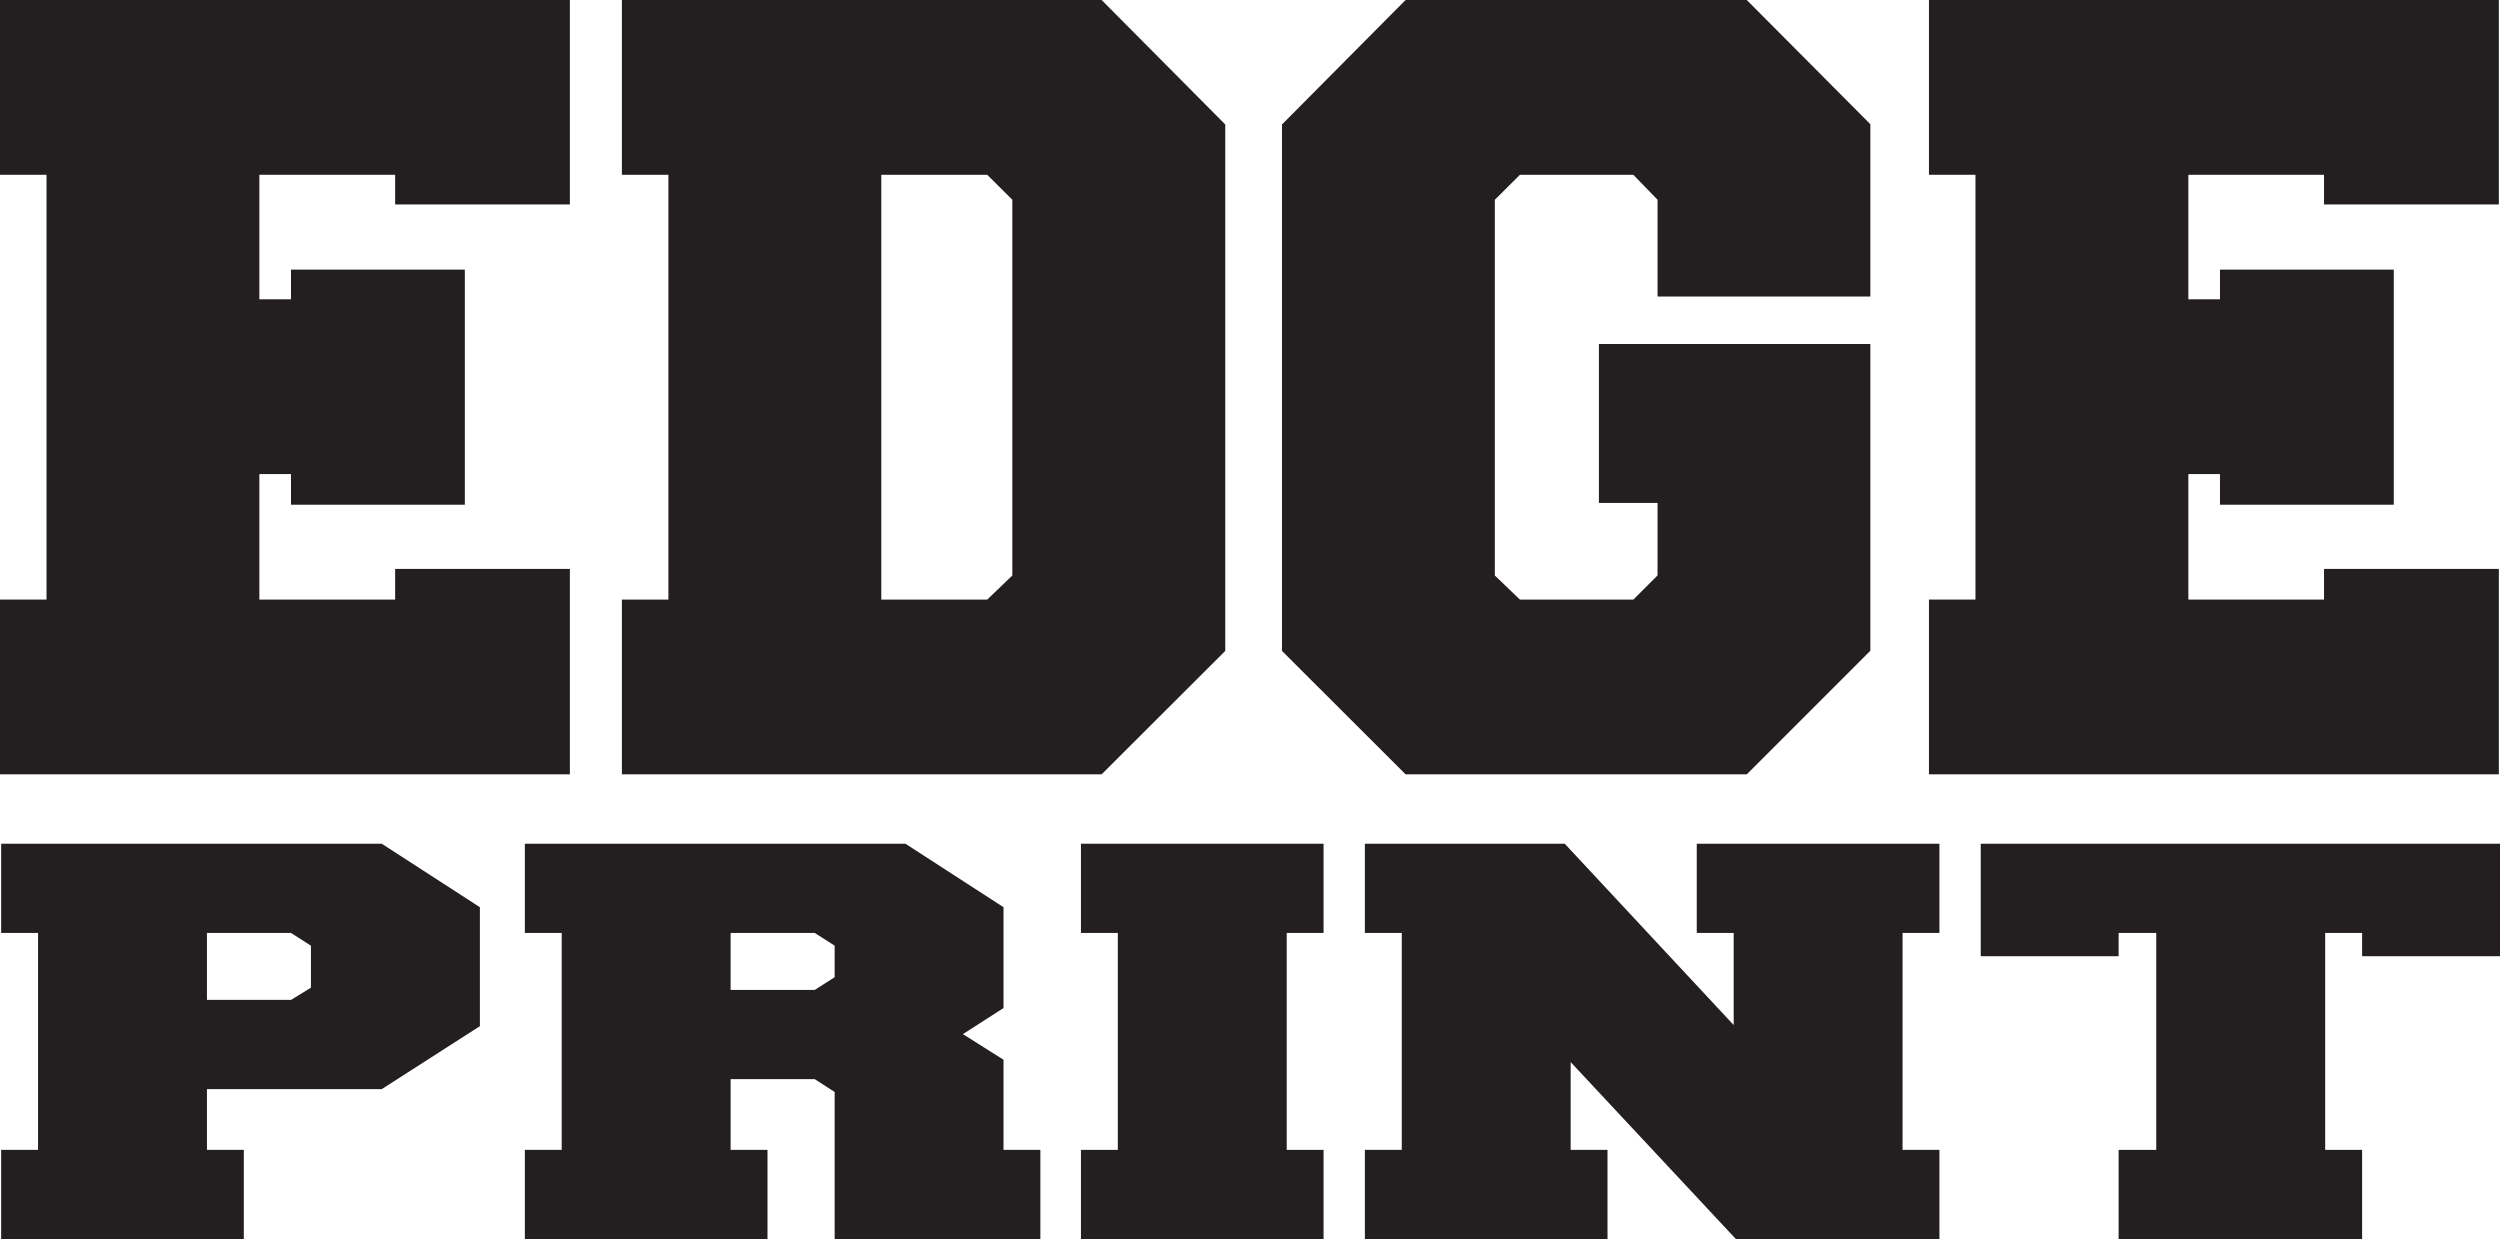 <?xml version="1.0" encoding="UTF-8"?><svg id="Lager_2" xmlns="http://www.w3.org/2000/svg" viewBox="0 0 2097.64 1039.68"><defs><style>.cls-1{fill:#231f20;}</style></defs><g id="Layer_1"><path class="cls-1" d="m217.62,503.08h113.93v-25.73h146.6v172.35H0v-146.63h39.03V146.65H0V0h478.15v171.55h-146.6v-24.9h-113.93v104.48h26.53v-24.91h145.87v197.26h-145.87v-25.71h-26.53v105.31Z"/><path class="cls-1" d="m521.8,0h402.51l103.75,104.44v441.7l-103.75,103.57h-402.51v-146.63h39.02V146.65h-39.02V0Zm217.66,503.08h88.88l21.06-20.22V167.61l-21.06-20.96h-88.88v356.43Z"/><path class="cls-1" d="m1569.35,288.62v257.36l-103.72,103.73h-286.27l-103.71-103.57V104.44L1179.36,0h286.27l103.72,104.23v144.56h-178.58v-81.21l-20.29-20.92h-95.17l-21.06,20.96v315.25l21.06,20.22h95.17l20.29-20.29v-60.81h-49.18v-133.36h227.76Z"/><path class="cls-1" d="m1836.16,503.08h113.83v-25.73h146.69v172.35h-478.18v-146.63h39.03V146.65h-39.03V0h478.18v171.55h-146.69v-24.9h-113.83v104.48h26.52v-24.91h145.83v197.26h-145.83v-25.71h-26.52v105.31Z"/><path class="cls-1" d="m320.3,913.84h-146.66v50.97h30.94v74.87H.96v-74.87h30.97v-182.01H.96v-74.87h319.34l82.35,53.26v99.82l-82.35,52.83Zm-146.66-74.87h70.56l16.7-10.26v-35.2l-16.7-10.71h-70.56v56.17Z"/><path class="cls-1" d="m613.03,964.81h30.94v74.87h-203.58v-74.87h30.91v-182.01h-30.91v-74.87h319.31l82.31,53.26v84.59l-34.07,21.91,34.07,21.49v75.64h30.92v74.87h-172.61v-123.47l-16.74-10.76h-70.55v59.36Zm0-134.2h70.55l16.74-10.67v-26.5l-16.74-10.65h-70.55v47.82Z"/><path class="cls-1" d="m1110.55,1039.68h-203.58v-74.87h30.94v-182.01h-30.94v-74.87h203.58v74.87h-30.92v182.01h30.92v74.87Z"/><path class="cls-1" d="m1456.55,1039.68l-138.67-148.52v73.65h30.92v74.87h-203.58v-74.87h30.94v-182.01h-30.94v-74.87h167.69l141.74,152.14v-77.28h-30.98v-74.87h203.63v74.87h-30.94v182.01h30.94v74.87h-170.75Z"/><path class="cls-1" d="m2097.64,802.31h-115.7v-19.51h-30.98v182.01h30.98v74.87h-204.29v-74.87h31.57v-182.01h-31.57v19.51h-115.7v-94.38h435.69v94.38Z"/></g></svg>